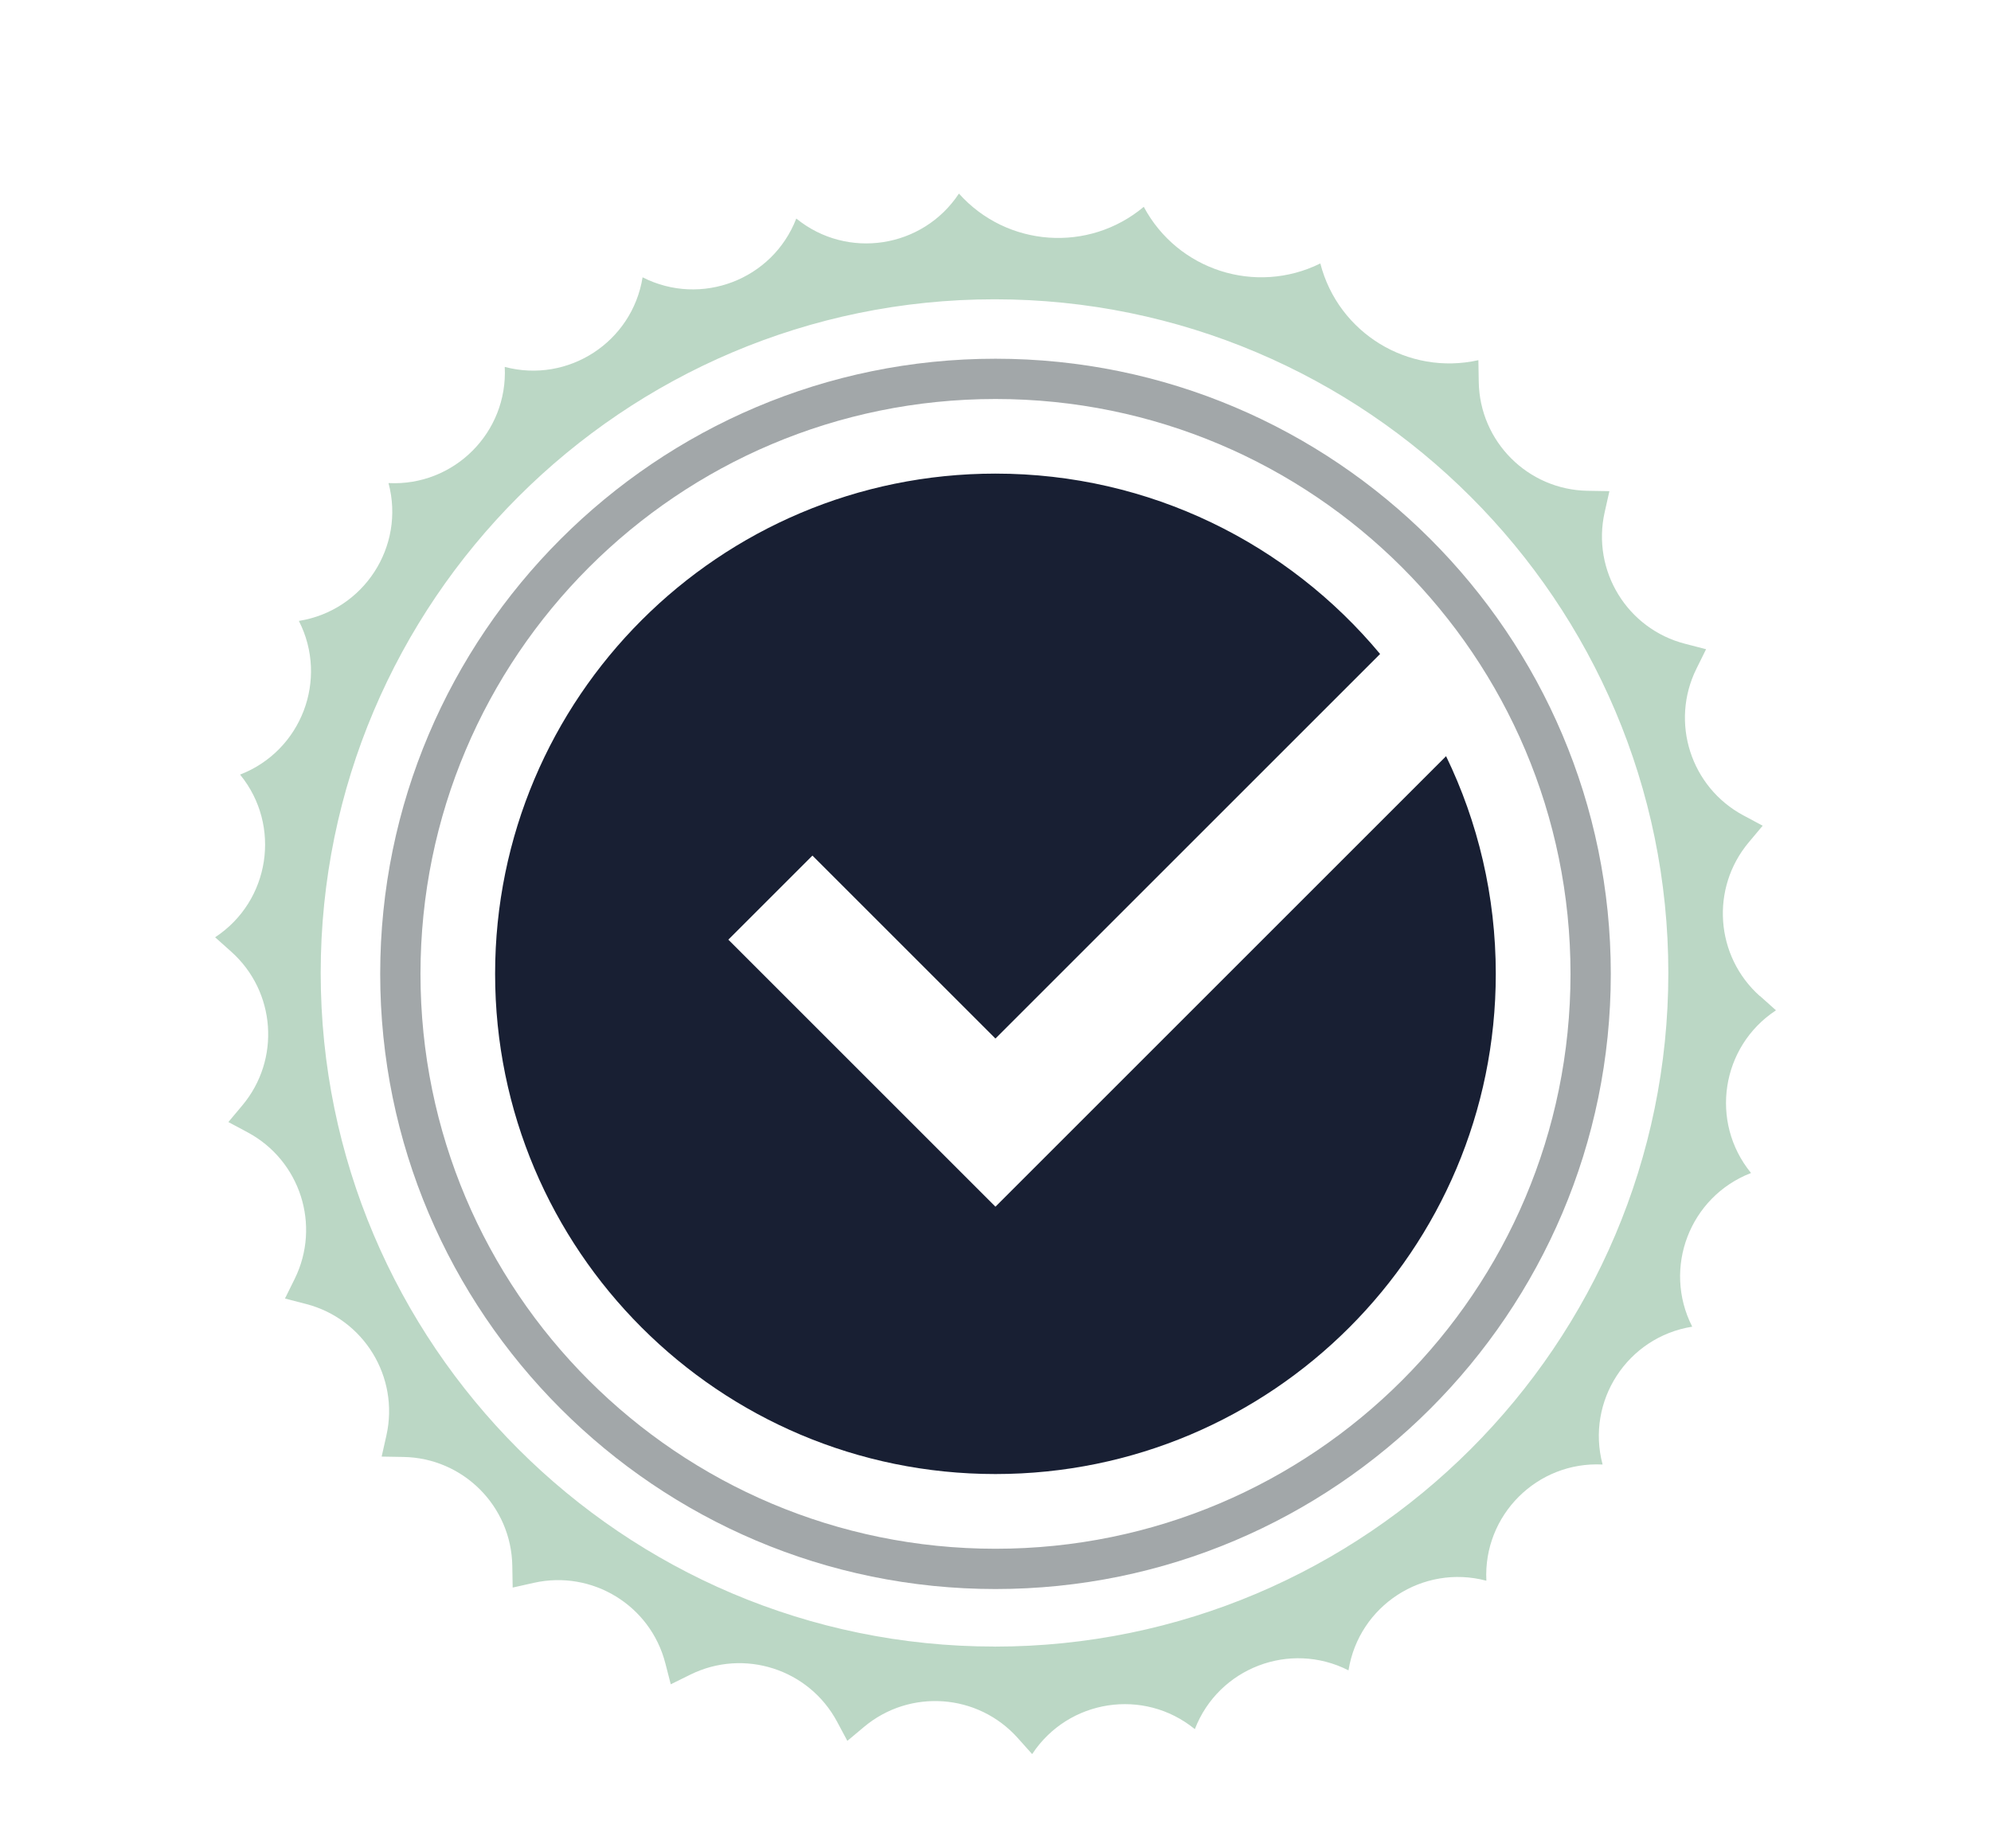 <svg xmlns="http://www.w3.org/2000/svg" id="Camada_2" data-name="Camada 2" viewBox="0 0 384.48 356.94"><defs><style>      .cls-1 {        fill: #a2a7a9;      }      .cls-2 {        fill: #bbd7c5;      }      .cls-3 {        fill: none;      }      .cls-4 {        fill: #181f33;      }    </style></defs><g id="Camada_1-2" data-name="Camada 1"><rect class="cls-3" width="384.48" height="356.94"></rect><g><path class="cls-4" d="M192.24,233.09l-51.59-51.59,16.24-16.24,35.34,35.34,74.28-74.28c-17.72-21.28-44.42-34.84-74.28-34.84-53.36,0-96.62,43.26-96.62,96.62s43.26,96.62,96.62,96.62,96.62-43.26,96.62-96.62c0-15.07-3.45-29.33-9.6-42.04l-87.02,87.02Z"></path><path class="cls-1" d="M192.24,69.29c-65.52,0-118.82,53.3-118.82,118.82s53.3,118.82,118.82,118.82,118.82-53.3,118.82-118.82-53.3-118.82-118.82-118.82Zm0,229.86c-61.33,0-111.04-49.72-111.04-111.04s49.72-111.04,111.04-111.04,111.04,49.72,111.04,111.04-49.72,111.04-111.04,111.04Z"></path><path class="cls-2" d="M339.83,192.39c-8.61-7.7-9.55-20.84-2.13-29.69l2.69-3.21-3.72-1.99c-10.17-5.45-14.19-17.97-9.08-28.32l1.87-3.78-4.06-1.05c-11.18-2.88-18.05-14.12-15.53-25.39l.92-4.09-4.18-.07c-11.55-.18-20.87-9.5-21.05-21.05l-.07-4.18h0c-13.54,3.03-27.05-5.23-30.52-18.67h0s-.03,0-.03,0c-12.44,6.14-27.5,1.31-34.05-10.92l-.02-.03h0c-10.64,8.92-26.44,7.79-35.69-2.56-6.99,10.58-21.58,12.82-31.41,4.82h0s-.01,.03-.01,.03c-4.58,11.8-18.35,17.06-29.64,11.34l-.03-.02h0c-2,12.51-14.37,20.56-26.62,17.31,.64,12.65-9.79,23.08-22.44,22.44h0v.02c3.25,12.24-4.79,24.6-17.29,26.6h-.02s.02,.05,.02,.05c5.72,11.28,.46,25.03-11.33,29.62l-.05,.02,.04,.05c7.98,9.81,5.74,24.37-4.81,31.34l-.05,.03,3.12,2.79c8.61,7.7,9.55,20.84,2.13,29.69l-2.69,3.21,3.72,1.99c10.17,5.45,14.19,17.97,9.08,28.32l-1.87,3.78,4.06,1.05c11.18,2.88,18.05,14.12,15.53,25.39l-.92,4.09,4.18,.07c11.55,.18,20.87,9.5,21.05,21.05l.07,4.18,4.1-.92c11.27-2.52,22.5,4.35,25.38,15.53l1.05,4.07,3.79-1.87c10.34-5.1,22.87-1.09,28.32,9.08l1.99,3.72,3.21-2.69c8.85-7.42,21.99-6.48,29.69,2.13l2.79,3.12,.03-.05c6.97-10.55,21.53-12.79,31.34-4.81l.04,.04,.02-.05c4.58-11.79,18.34-17.05,29.62-11.33l.04,.02v-.02c2-12.5,14.36-20.54,26.6-17.3h.02c-.64-12.65,9.79-23.08,22.44-22.44h0v-.02c-3.25-12.24,4.79-24.6,17.29-26.6h.02s-.02-.05-.02-.05c-5.72-11.28-.46-25.03,11.33-29.62l.05-.02-.04-.05c-7.98-9.81-5.74-24.37,4.81-31.34l.05-.03-3.12-2.79Zm-147.78,125.65c-71.75,0-130.12-58.37-130.12-130.12S120.31,57.81,192.05,57.81s130.12,58.37,130.12,130.12-58.37,130.12-130.12,130.12Z"></path></g></g></svg>